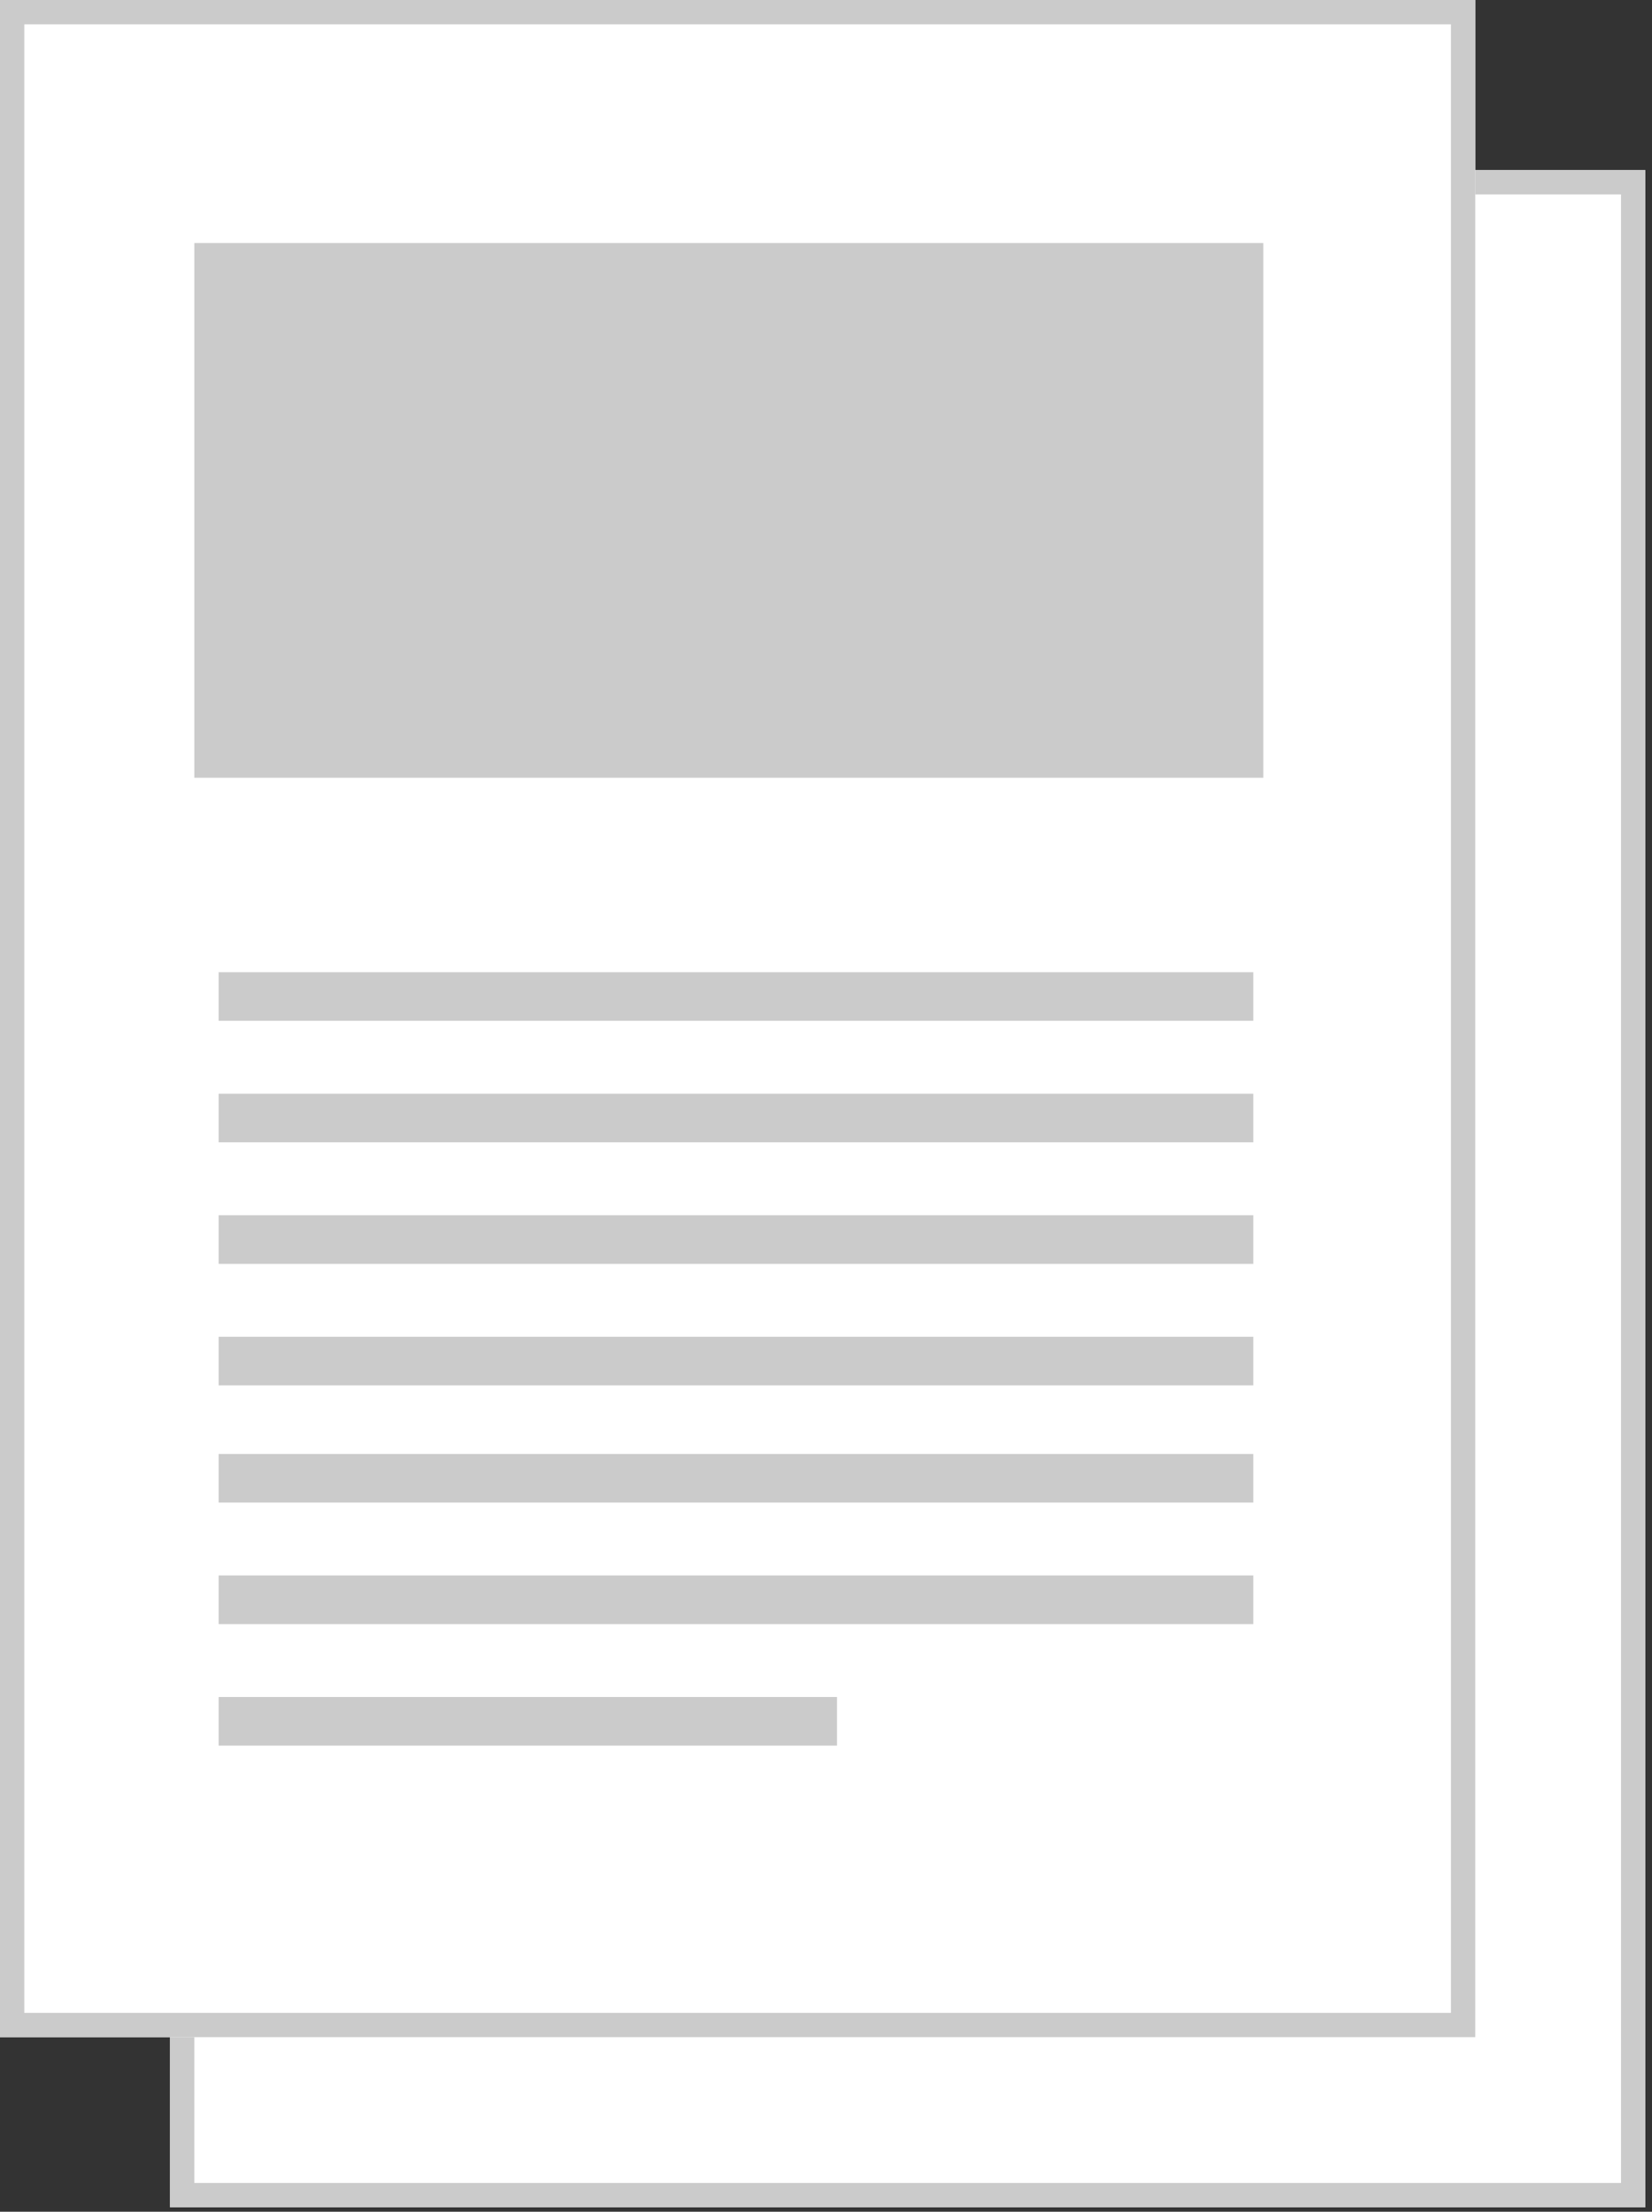 <?xml version="1.0" encoding="UTF-8" standalone="no"?>
<svg width="68px" height="91px" viewBox="0 0 68 91" version="1.1" xmlns="http://www.w3.org/2000/svg" xmlns:xlink="http://www.w3.org/1999/xlink">
    <rect x="0" y="0" width="68" height="91" fill="#333333" stroke="none"/>
    <defs>
        <rect id="path-1" x="7" y="7" width="60.725" height="83.817"></rect>
        <rect id="path-2" x="0" y="0" width="60.725" height="83.817"></rect>
    </defs>
    <g id="Components" stroke="none" stroke-width="1" fill="none" fill-rule="evenodd">
        <g id="Icons" transform="translate(-55, -613)">
            <g id="Group-10" transform="translate(55, 613)">
                <g id="Group-9">
                    <g id="Group-8-Copy">
                        <g id="Group-3">
                            <g id="Rectangle-26-Copy-4">
                                <use fill="#FFFFFF" fill-rule="evenodd" xlink:href="#path-1"></use>
                                <rect stroke="#CBCBCB" stroke-width="1" x="7.5" y="7.5" width="59.725" height="82.817"></rect>
                            </g>
                            <g id="Rectangle-26-Copy-5">
                                <use fill="#FFFFFF" fill-rule="evenodd" xlink:href="#path-2"></use>
                                <rect stroke="#CBCBCB" stroke-width="1" x="0.5" y="0.5" width="59.725" height="82.817"></rect>
                            </g>
                            <rect id="Rectangle-30-Copy-15" fill="#CBCBCB" x="9" y="59.822" width="42.588" height="2"></rect>
                            <rect id="Rectangle-30-Copy-22" fill="#CBCBCB" x="9" y="55" width="42.588" height="2"></rect>
                            <rect id="Rectangle-30-Copy-23" fill="#CBCBCB" x="9" y="50" width="42.588" height="2"></rect>
                            <rect id="Rectangle-30-Copy-24" fill="#CBCBCB" x="9" y="45" width="42.588" height="2"></rect>
                            <rect id="Rectangle-30-Copy-25" fill="#CBCBCB" x="9" y="40" width="42.588" height="2"></rect>
                            <rect id="Rectangle-30-Copy-16" fill="#CBCBCB" x="9" y="64.822" width="42.588" height="2"></rect>
                            <rect id="Rectangle-30-Copy-20" fill="#CBCBCB" x="9" y="69.822" width="25.453" height="2"></rect>
                        </g>
                    </g>
                    <rect id="Rectangle-27" fill="#CBCBCB" x="8" y="10" width="44" height="22"></rect>
                </g>
            </g>
        </g>
    </g>
</svg>